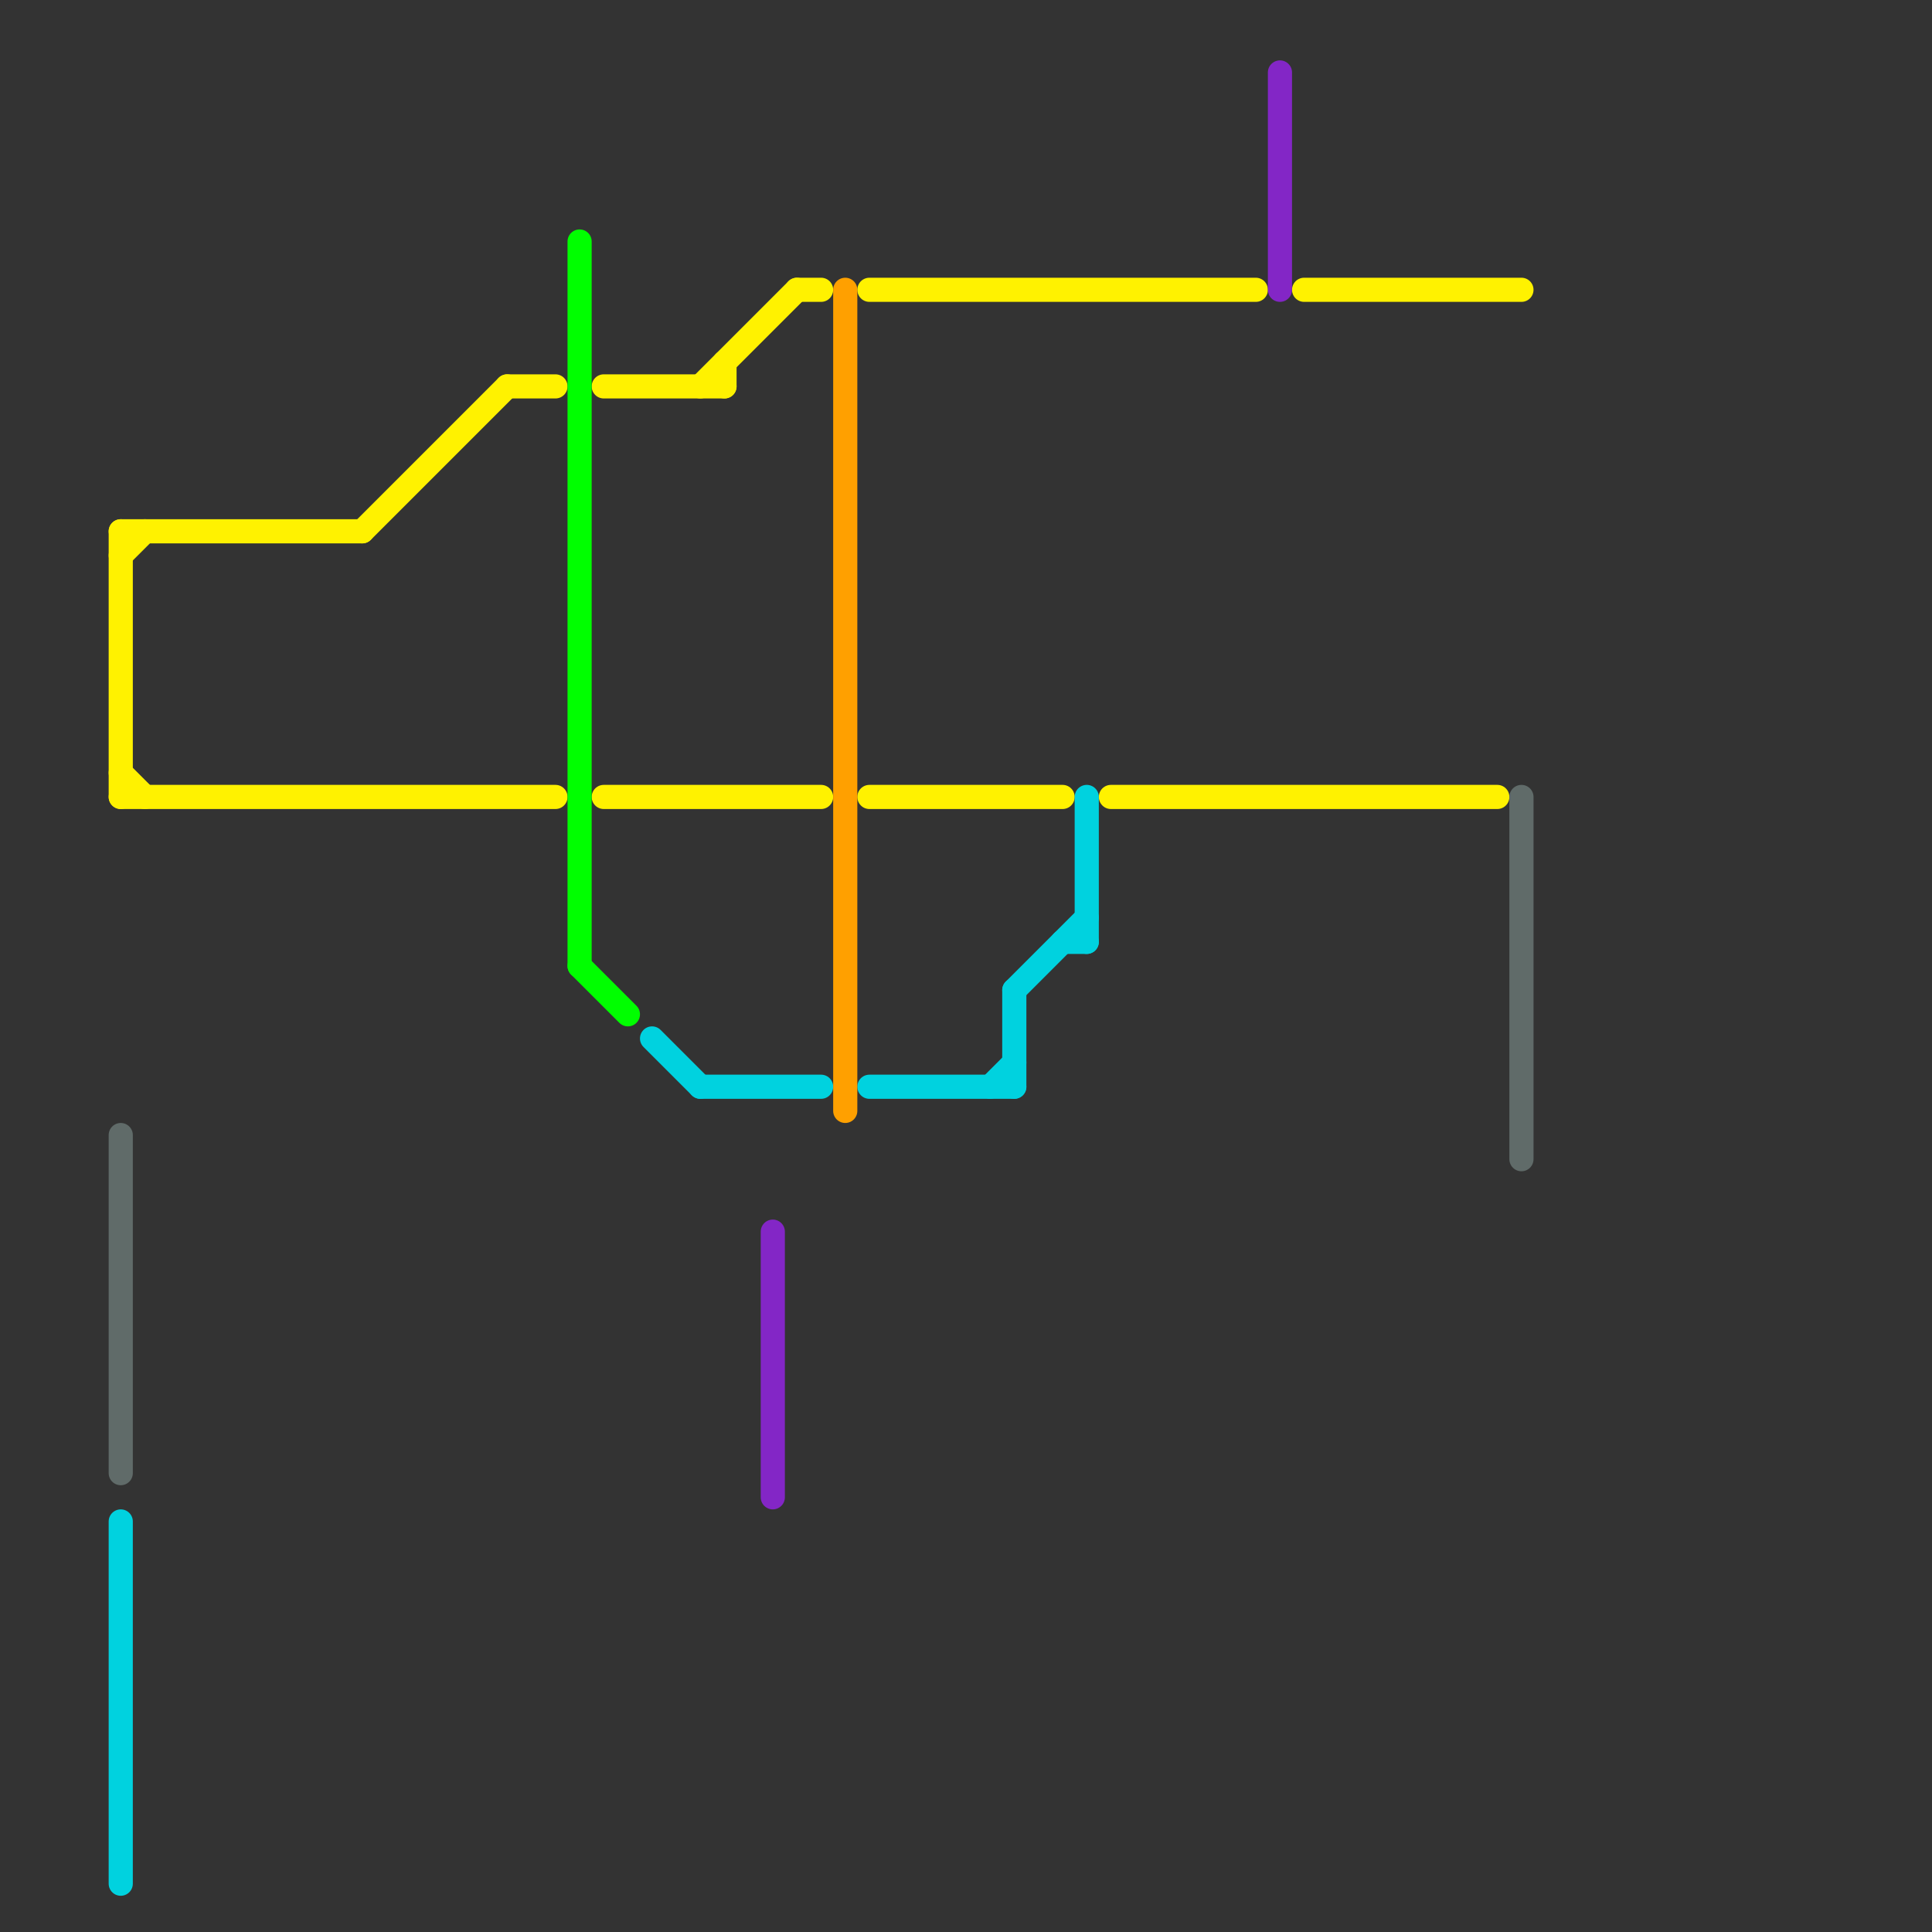 
<svg version="1.1" xmlns="http://www.w3.org/2000/svg" viewBox="0 0 80 80">
<rect x="0" y="0" width="80" height="80" fill="#333333" stroke="none"/>
<style>text { font: 1px Helvetica; font-weight: 600; white-space: pre; dominant-baseline: central; } line { stroke-width: 1; fill: none; stroke-linecap: round; stroke-linejoin: round; } .c0 { stroke: #fff200 } .c1 { stroke: #00ff00 } .c2 { stroke: #00d2df } .c3 { stroke: #8326c6 } .c4 { stroke: #ffa000 } .c5 { stroke: #606b69 }</style><defs><g id="wm-xf"><circle r="1.2" fill="#000"/><circle r="0.9" fill="#fff"/><circle r="0.6" fill="#000"/><circle r="0.3" fill="#fff"/></g><g id="wm"><circle r="0.6" fill="#000"/><circle r="0.3" fill="#fff"/></g></defs><line class="c0" x1="30" y1="15" x2="30" y2="16"/><line class="c0" x1="5" y1="33" x2="23" y2="33"/><line class="c0" x1="15" y1="22" x2="21" y2="16"/><line class="c0" x1="33" y1="12" x2="34" y2="12"/><line class="c0" x1="21" y1="16" x2="23" y2="16"/><line class="c0" x1="5" y1="23" x2="6" y2="22"/><line class="c0" x1="5" y1="22" x2="5" y2="33"/><line class="c0" x1="5" y1="32" x2="6" y2="33"/><line class="c0" x1="46" y1="33" x2="62" y2="33"/><line class="c0" x1="29" y1="16" x2="33" y2="12"/><line class="c0" x1="25" y1="33" x2="34" y2="33"/><line class="c0" x1="36" y1="33" x2="44" y2="33"/><line class="c0" x1="25" y1="16" x2="30" y2="16"/><line class="c0" x1="5" y1="22" x2="15" y2="22"/><line class="c0" x1="36" y1="12" x2="52" y2="12"/><line class="c0" x1="54" y1="12" x2="63" y2="12"/><line class="c1" x1="24" y1="40" x2="26" y2="42"/><line class="c1" x1="24" y1="10" x2="24" y2="40"/><line class="c2" x1="41" y1="45" x2="42" y2="44"/><line class="c2" x1="27" y1="43" x2="29" y2="45"/><line class="c2" x1="42" y1="41" x2="42" y2="45"/><line class="c2" x1="5" y1="63" x2="5" y2="78"/><line class="c2" x1="44" y1="39" x2="45" y2="39"/><line class="c2" x1="29" y1="45" x2="34" y2="45"/><line class="c2" x1="45" y1="33" x2="45" y2="39"/><line class="c2" x1="42" y1="41" x2="45" y2="38"/><line class="c2" x1="36" y1="45" x2="42" y2="45"/><line class="c3" x1="32" y1="51" x2="32" y2="62"/><line class="c3" x1="53" y1="3" x2="53" y2="12"/><line class="c4" x1="35" y1="12" x2="35" y2="46"/><line class="c5" x1="5" y1="47" x2="5" y2="61"/><line class="c5" x1="63" y1="33" x2="63" y2="48"/>
</svg>
